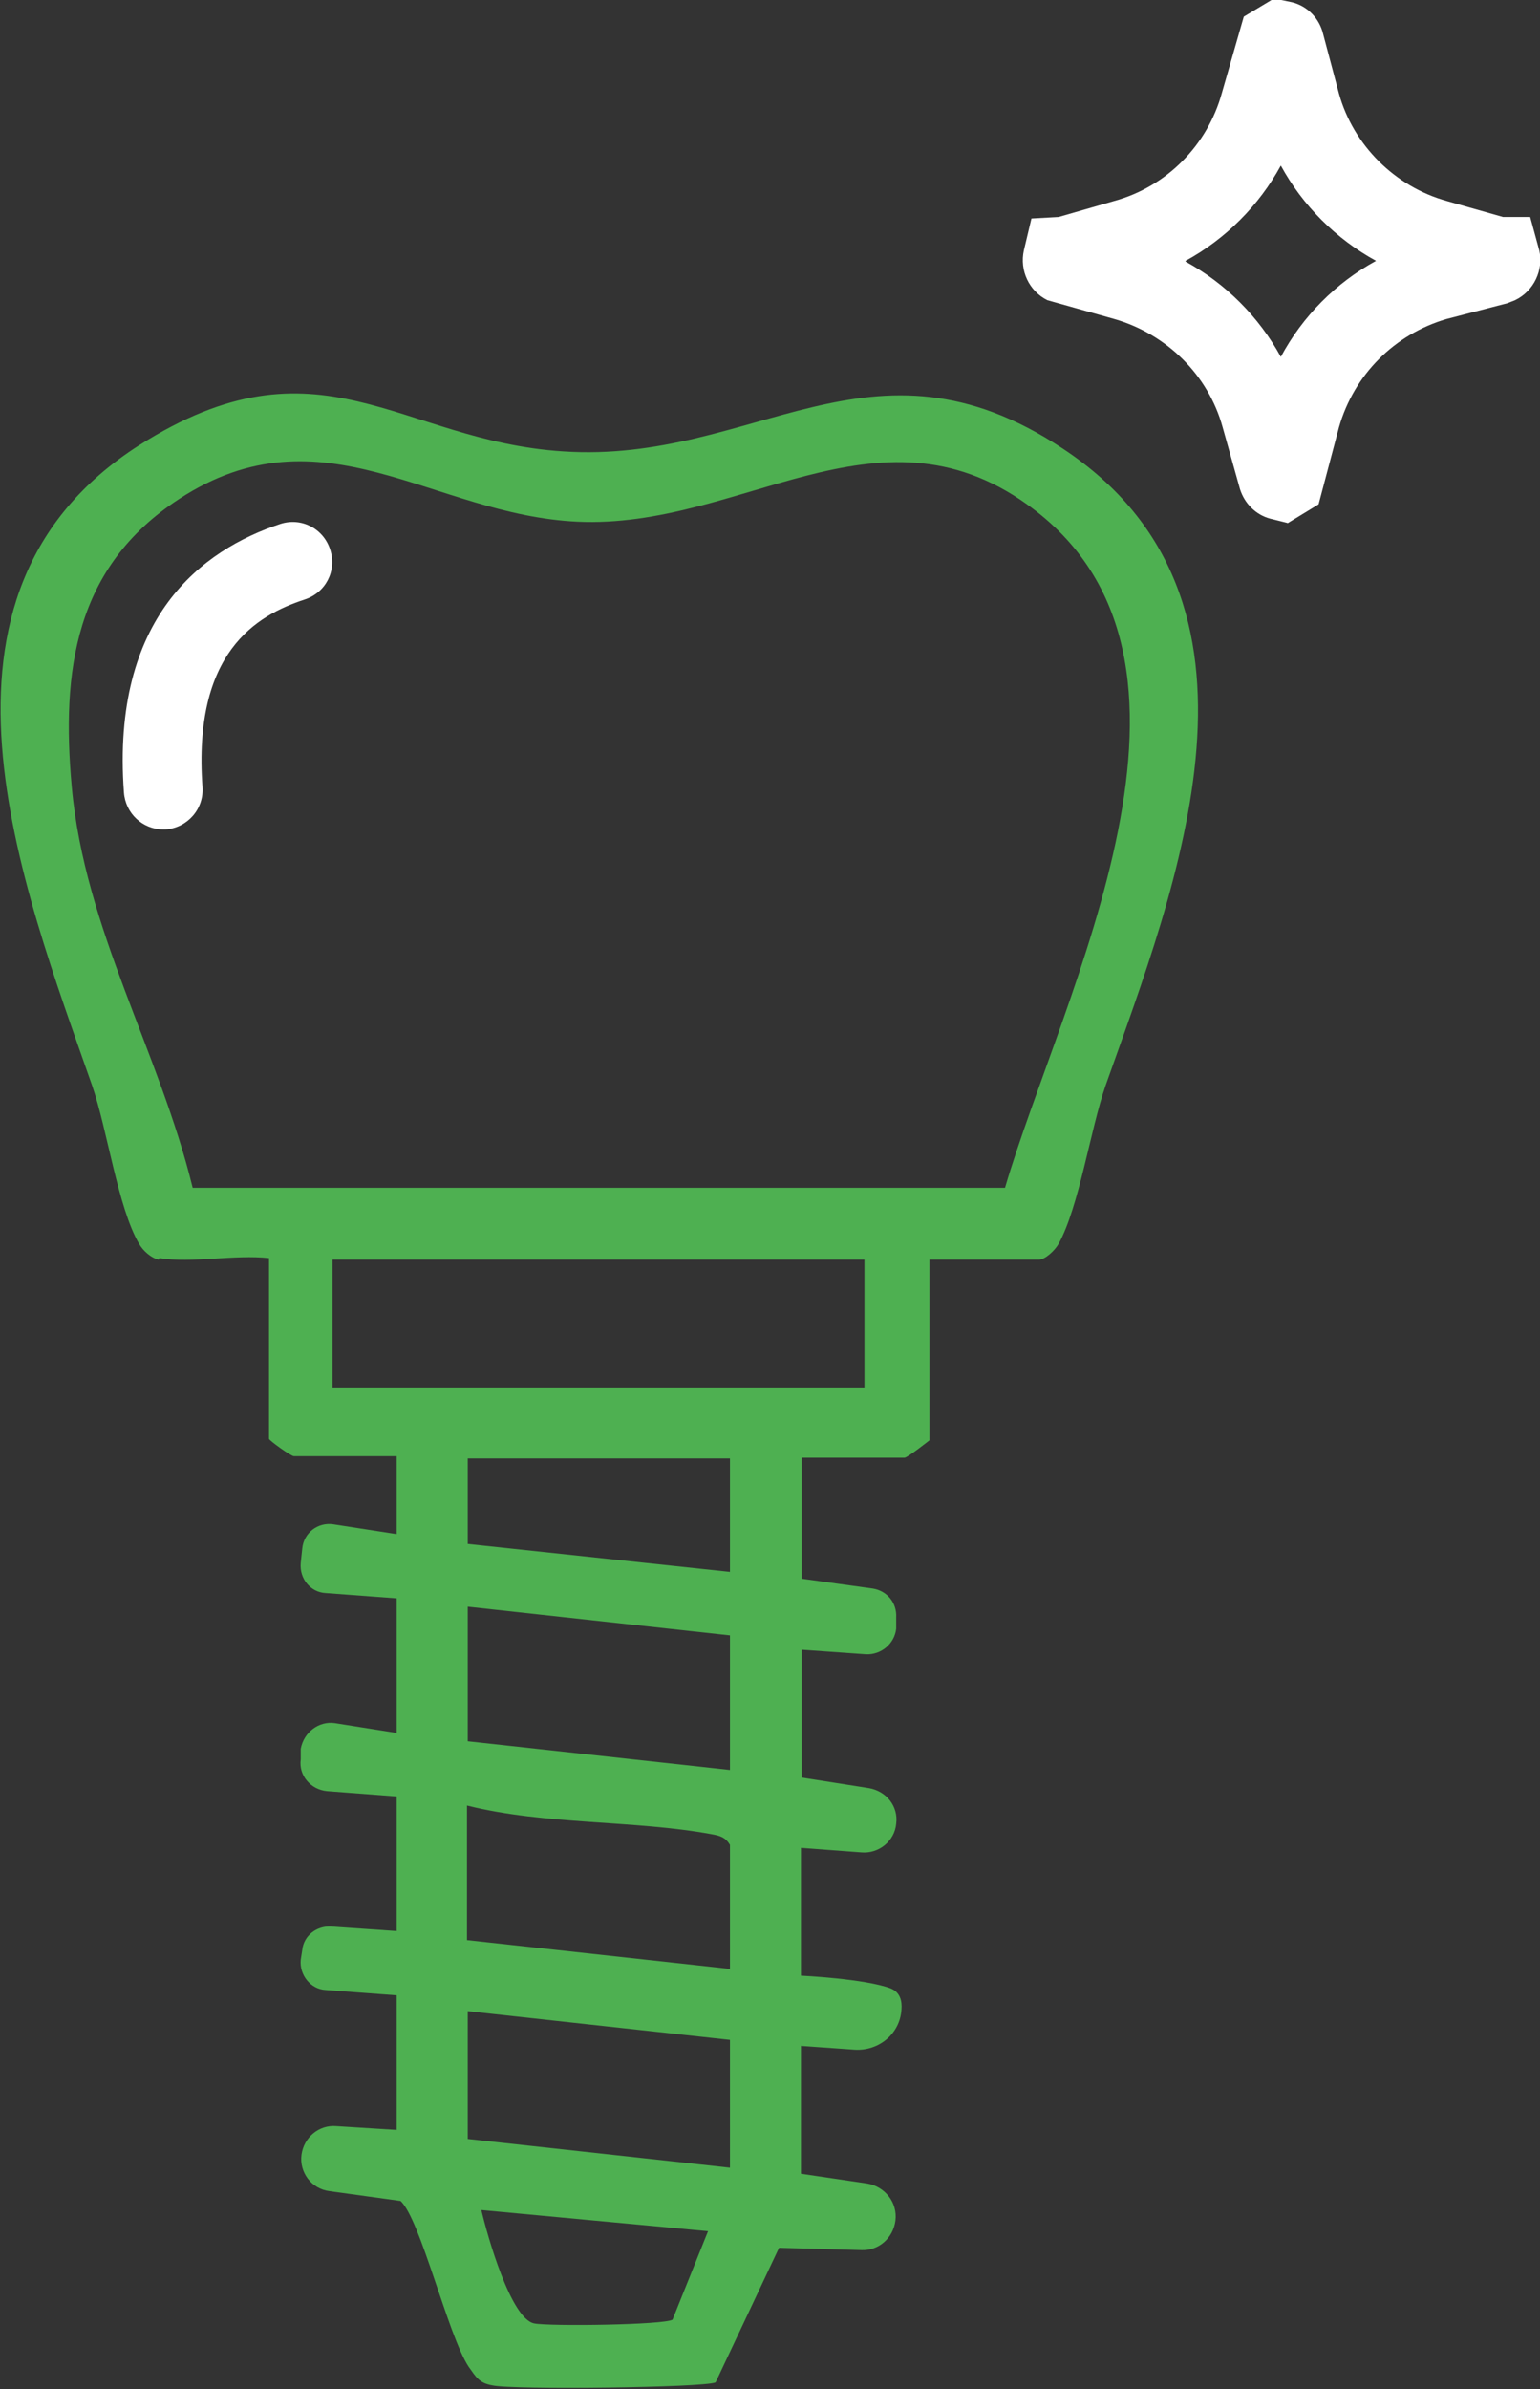 <?xml version="1.0" encoding="UTF-8"?>
<svg id="Livello_2" data-name="Livello 2" xmlns="http://www.w3.org/2000/svg" viewBox="0 0 20.38 31.6">
  <rect x="0" y="0" width="20.38" height="31.6" fill="#333333" stroke="none"/>
  <defs>
    <style>
      .cls-1 {
        fill: #4eb051;
      }

      .cls-2 {
        fill: #fff;
      }
    </style>
  </defs>
  <g id="Livello_1-2" data-name="Livello 1">
    <g>
      <g id="_Path_" data-name=" Path ">
        <path class="cls-2" d="M17.05,6.92l-.24-.06c-.19-.05-.34-.2-.4-.39l-.23-.82c-.19-.69-.74-1.23-1.43-1.43l-.89-.25c-.24-.12-.37-.39-.31-.66l.1-.42.36-.02.73-.21c.7-.19,1.24-.74,1.43-1.43l.29-1.01.4-.24.24.05c.2.05.36.21.41.42l.21.79c.19.68.74,1.23,1.43,1.42l.74.21h.36l.12.44c.06.26-.07.54-.32.66l-.1.04-.81.21c-.68.2-1.22.73-1.42,1.43l-.27,1.02-.41.25ZM15.69,3.46c.53.29.97.73,1.26,1.26.29-.54.73-.98,1.26-1.27-.53-.29-.97-.73-1.26-1.26-.29.53-.73.97-1.26,1.26Z"/>
      </g>
      <g>
        <path class="cls-1" d="M2.1,16.66c-.1-.02-.21-.12-.26-.21-.28-.48-.42-1.51-.62-2.09-.93-2.66-2.46-6.5.62-8.47,2.39-1.52,3.44-.06,5.61.08,2.54.17,4.07-1.72,6.61-.04,3.03,2,1.51,5.78.57,8.43-.2.58-.35,1.6-.62,2.09-.05.09-.18.21-.26.21h-1.45v2.39s-.29.23-.33.23h-1.36v1.6l.94.13c.19.03.32.19.31.38v.15c-.02.2-.2.35-.4.34l-.85-.06v1.69l.89.14c.23.04.39.24.36.47h0c-.02.23-.23.4-.46.38l-.8-.06v1.69s.85.04,1.19.17c.12.05.15.16.14.28-.02.32-.3.55-.62.53l-.71-.05v1.69l.88.13c.23.04.4.25.37.49h0c-.03.23-.22.4-.45.39l-1.09-.03-.84,1.78c-.15.07-2.69.1-2.95.04-.18-.03-.22-.11-.32-.25-.27-.41-.64-1.96-.9-2.19l-.94-.13c-.24-.03-.4-.25-.37-.48h0c.03-.23.23-.4.46-.38l.8.05v-1.78l-.94-.07c-.2-.01-.35-.2-.33-.4l.02-.13c.02-.19.19-.32.38-.31l.87.06v-1.78l-.92-.07c-.22-.02-.38-.21-.35-.42v-.14c.04-.22.24-.37.45-.34l.82.13v-1.78l-.94-.07c-.2-.01-.35-.19-.33-.4l.02-.19c.02-.21.21-.35.41-.32l.84.13v-1.03s-1.36,0-1.36,0c-.04,0-.33-.21-.33-.23v-2.39c-.45-.05-1.03.07-1.45,0ZM13.3,15.71c.75-2.56,3.14-7.01.29-9.04-1.99-1.42-3.79.33-5.95.23-1.92-.09-3.37-1.54-5.27-.3-1.38.9-1.56,2.27-1.42,3.81.17,1.88,1.16,3.5,1.6,5.3h10.76ZM11.44,16.66h-7.04v1.69h7.04v-1.69ZM9.66,19.29h-3.47v1.13s3.47.37,3.47.37v-1.5ZM9.66,21.63l-3.47-.38v1.78l3.47.38v-1.78ZM9.66,26.04v-1.64c-.06-.1-.13-.12-.24-.14-1.03-.19-2.2-.12-3.24-.38v1.78l3.47.38ZM9.66,26.98l-3.47-.38v1.69l3.47.38v-1.69ZM9.37,29.51l-3-.28c.08.34.39,1.44.7,1.5.21.04,1.72.02,1.83-.05l.47-1.17Z"/>
        <g id="_Path_2" data-name=" Path 2">
          <path class="cls-2" d="M2.16,10.97c-.27,0-.5-.21-.52-.49-.17-2.32,1.04-3.21,2.07-3.55.28-.09.57.06.66.34.09.28-.06.57-.34.66-.64.21-1.48.7-1.35,2.48.02.29-.2.54-.49.56-.01,0-.03,0-.04,0Z"/>
        </g>
      </g>
    </g>
  </g>
</svg>